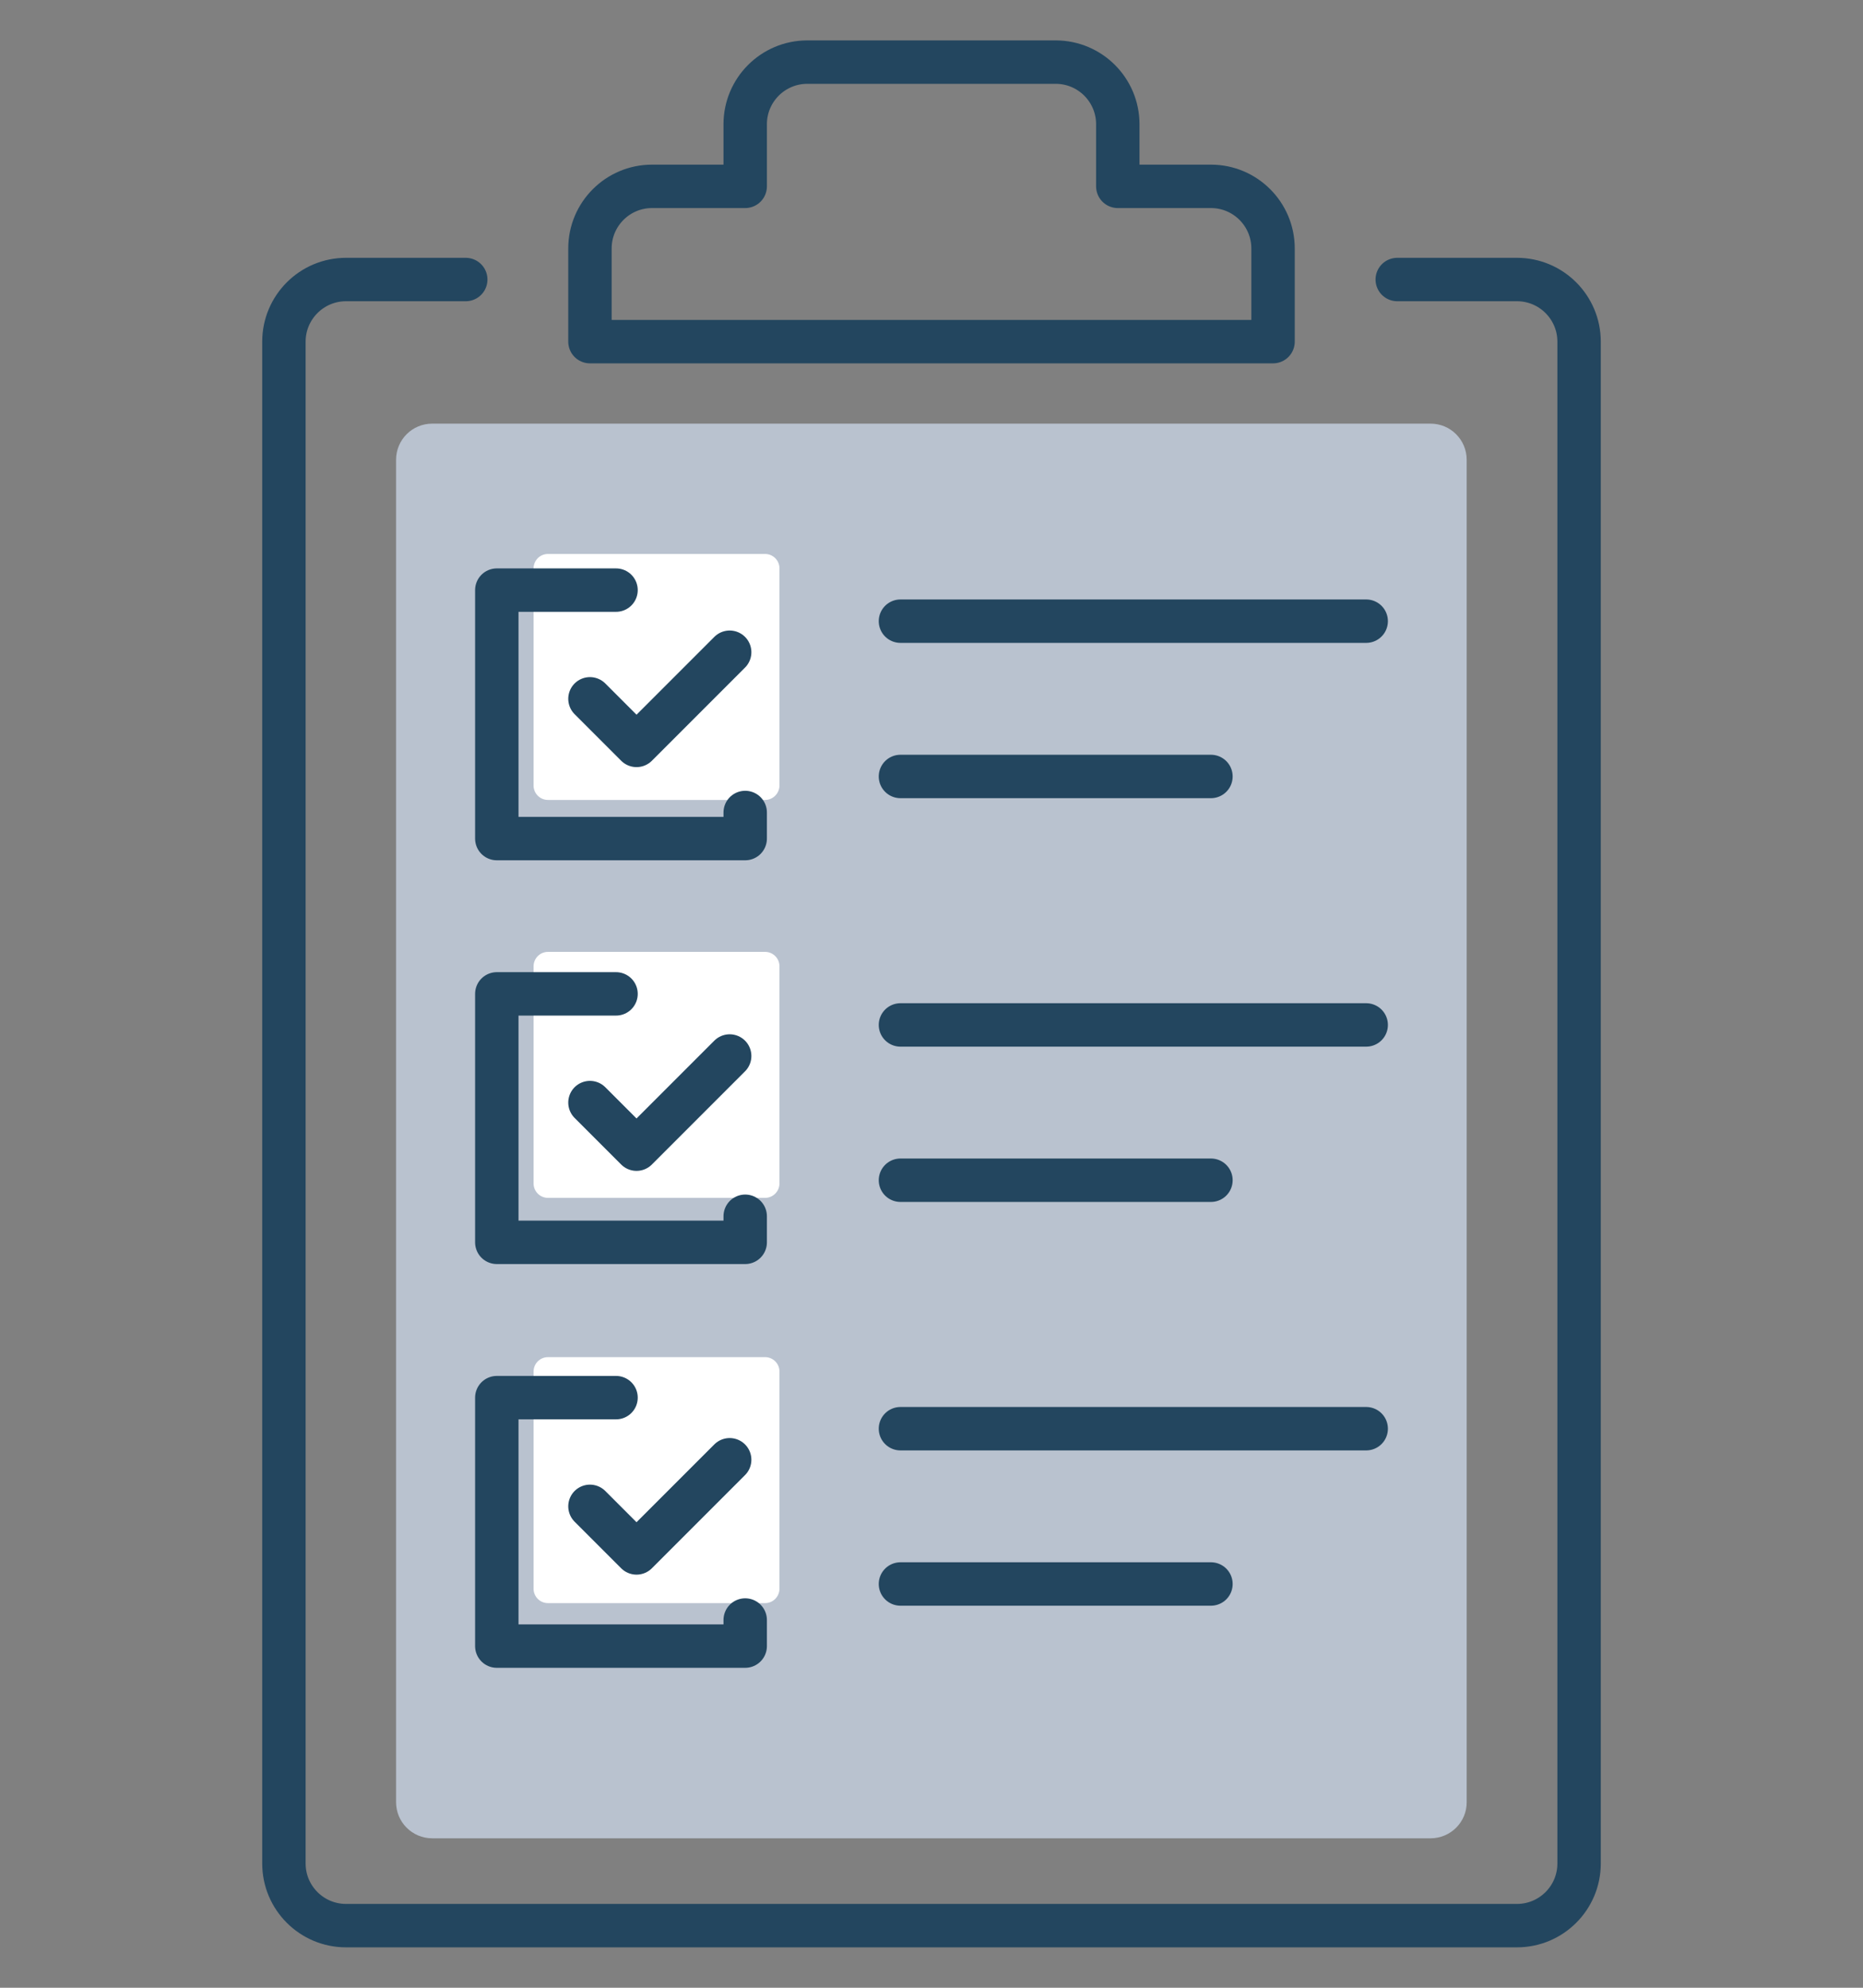 <?xml version="1.0" encoding="UTF-8"?> <svg xmlns="http://www.w3.org/2000/svg" xmlns:xlink="http://www.w3.org/1999/xlink" version="1.1" x="0px" y="0px" viewBox="0 0 150 160" style="enable-background:new 0 0 150 160;" xml:space="preserve"><rect x="0" y="0" width="150" height="160" fill="#808080" stroke="none"/> <style type="text/css"> .st0{fill:none;stroke:#23465F;stroke-width:1.864;stroke-linecap:round;stroke-linejoin:round;stroke-miterlimit:10;} .st1{fill:#B9C2CF;} .st2{fill:#FFFFFF;} .st3{fill:none;stroke:#23465F;stroke-width:3.495;stroke-linecap:round;stroke-linejoin:round;stroke-miterlimit:10;} .st4{fill:none;stroke:#23465F;stroke-width:3.626;stroke-linecap:round;stroke-linejoin:round;stroke-miterlimit:10;} .st5{fill:none;stroke:#23465F;stroke-width:3.626;stroke-linecap:round;stroke-linejoin:round;} .st6{fill:none;stroke:#23465F;stroke-width:3.626;stroke-linecap:round;stroke-linejoin:round;stroke-dasharray:3.846,5.494;} .st7{fill:none;stroke:#23465F;stroke-width:3.626;stroke-linecap:round;stroke-linejoin:round;stroke-dasharray:4.656,6.652;} .st8{fill:none;stroke:#23465F;stroke-width:3.626;stroke-linecap:round;stroke-linejoin:round;stroke-dasharray:3.794,5.42;} .st9{fill:#ABB6C6;} .st10{fill:#D5DBE2;} .st11{fill:none;stroke:#23465F;stroke-width:3.42;stroke-linecap:round;stroke-linejoin:round;stroke-miterlimit:10;} .st12{fill:none;stroke:#23465F;stroke-width:3.4;stroke-linecap:round;stroke-linejoin:round;stroke-miterlimit:10;} .st13{fill:#1D1D1B;} </style> <g id="Calque_1"> </g> <g id="CONTENU"> <g> <path class="st1" d="M115.18,147.97H34.8c-1.61,0-2.91-1.3-2.91-2.91V37.01c0-1.61,1.3-2.91,2.91-2.91h80.38 c1.61,0,2.91,1.3,2.91,2.91v108.05C118.1,146.67,116.79,147.97,115.18,147.97z"></path> <path class="st2" d="M61.6,64.39H44.12c-0.64,0-1.16-0.52-1.16-1.16V45.75c0-0.64,0.52-1.16,1.16-1.16H61.6 c0.64,0,1.16,0.52,1.16,1.16v17.47C62.76,63.86,62.24,64.39,61.6,64.39z"></path> <path class="st2" d="M61.6,96.42H44.12c-0.64,0-1.16-0.52-1.16-1.16V77.78c0-0.64,0.52-1.16,1.16-1.16H61.6 c0.64,0,1.16,0.52,1.16,1.16v17.47C62.76,95.9,62.24,96.42,61.6,96.42z"></path> <path class="st2" d="M61.6,129.04H44.12c-0.64,0-1.16-0.52-1.16-1.16V110.4c0-0.64,0.52-1.16,1.16-1.16H61.6 c0.64,0,1.16,0.52,1.16,1.16v17.47C62.76,128.52,62.24,129.04,61.6,129.04z"></path> <g> <g> <path class="st3" d="M112.5,22.5h9.64c2.76,0,5,2.24,5,5V150c0,2.76-2.24,5-5,5H27.86c-2.76,0-5-2.24-5-5V27.5 c0-2.76,2.24-5,5-5h9.64"></path> <path class="st3" d="M97.5,15H90v-5c0-2.76-2.24-5-5-5H65c-2.76,0-5,2.24-5,5v5h-7.5c-2.76,0-5,2.24-5,5v7.5h55V20 C102.5,17.24,100.26,15,97.5,15z"></path> </g> <g> <polyline class="st3" points="47.5,56.25 51.25,60 58.75,52.5 "></polyline> <polyline class="st3" points="49.6,47.5 40,47.5 40,67.5 44.6,67.5 57.9,67.5 60,67.5 60,65.4 "></polyline> </g> <g> <polyline class="st3" points="47.5,88.75 51.25,92.5 58.75,85 "></polyline> <polyline class="st3" points="49.6,80 40,80 40,100 44.6,100 57.9,100 60,100 60,97.9 "></polyline> </g> <g> <polyline class="st3" points="47.5,121.25 51.25,125 58.75,117.5 "></polyline> <polyline class="st3" points="49.6,112.5 40,112.5 40,132.5 44.6,132.5 57.9,132.5 60,132.5 60,130.4 "></polyline> </g> <line class="st3" x1="72.5" y1="50" x2="110" y2="50"></line> <line class="st3" x1="72.5" y1="62.5" x2="97.5" y2="62.5"></line> <line class="st3" x1="72.5" y1="82.5" x2="110" y2="82.5"></line> <line class="st3" x1="72.5" y1="95" x2="97.5" y2="95"></line> <line class="st3" x1="72.5" y1="115" x2="110" y2="115"></line> <line class="st3" x1="72.5" y1="127.5" x2="97.5" y2="127.5"></line> </g> </g> </g> </svg> 